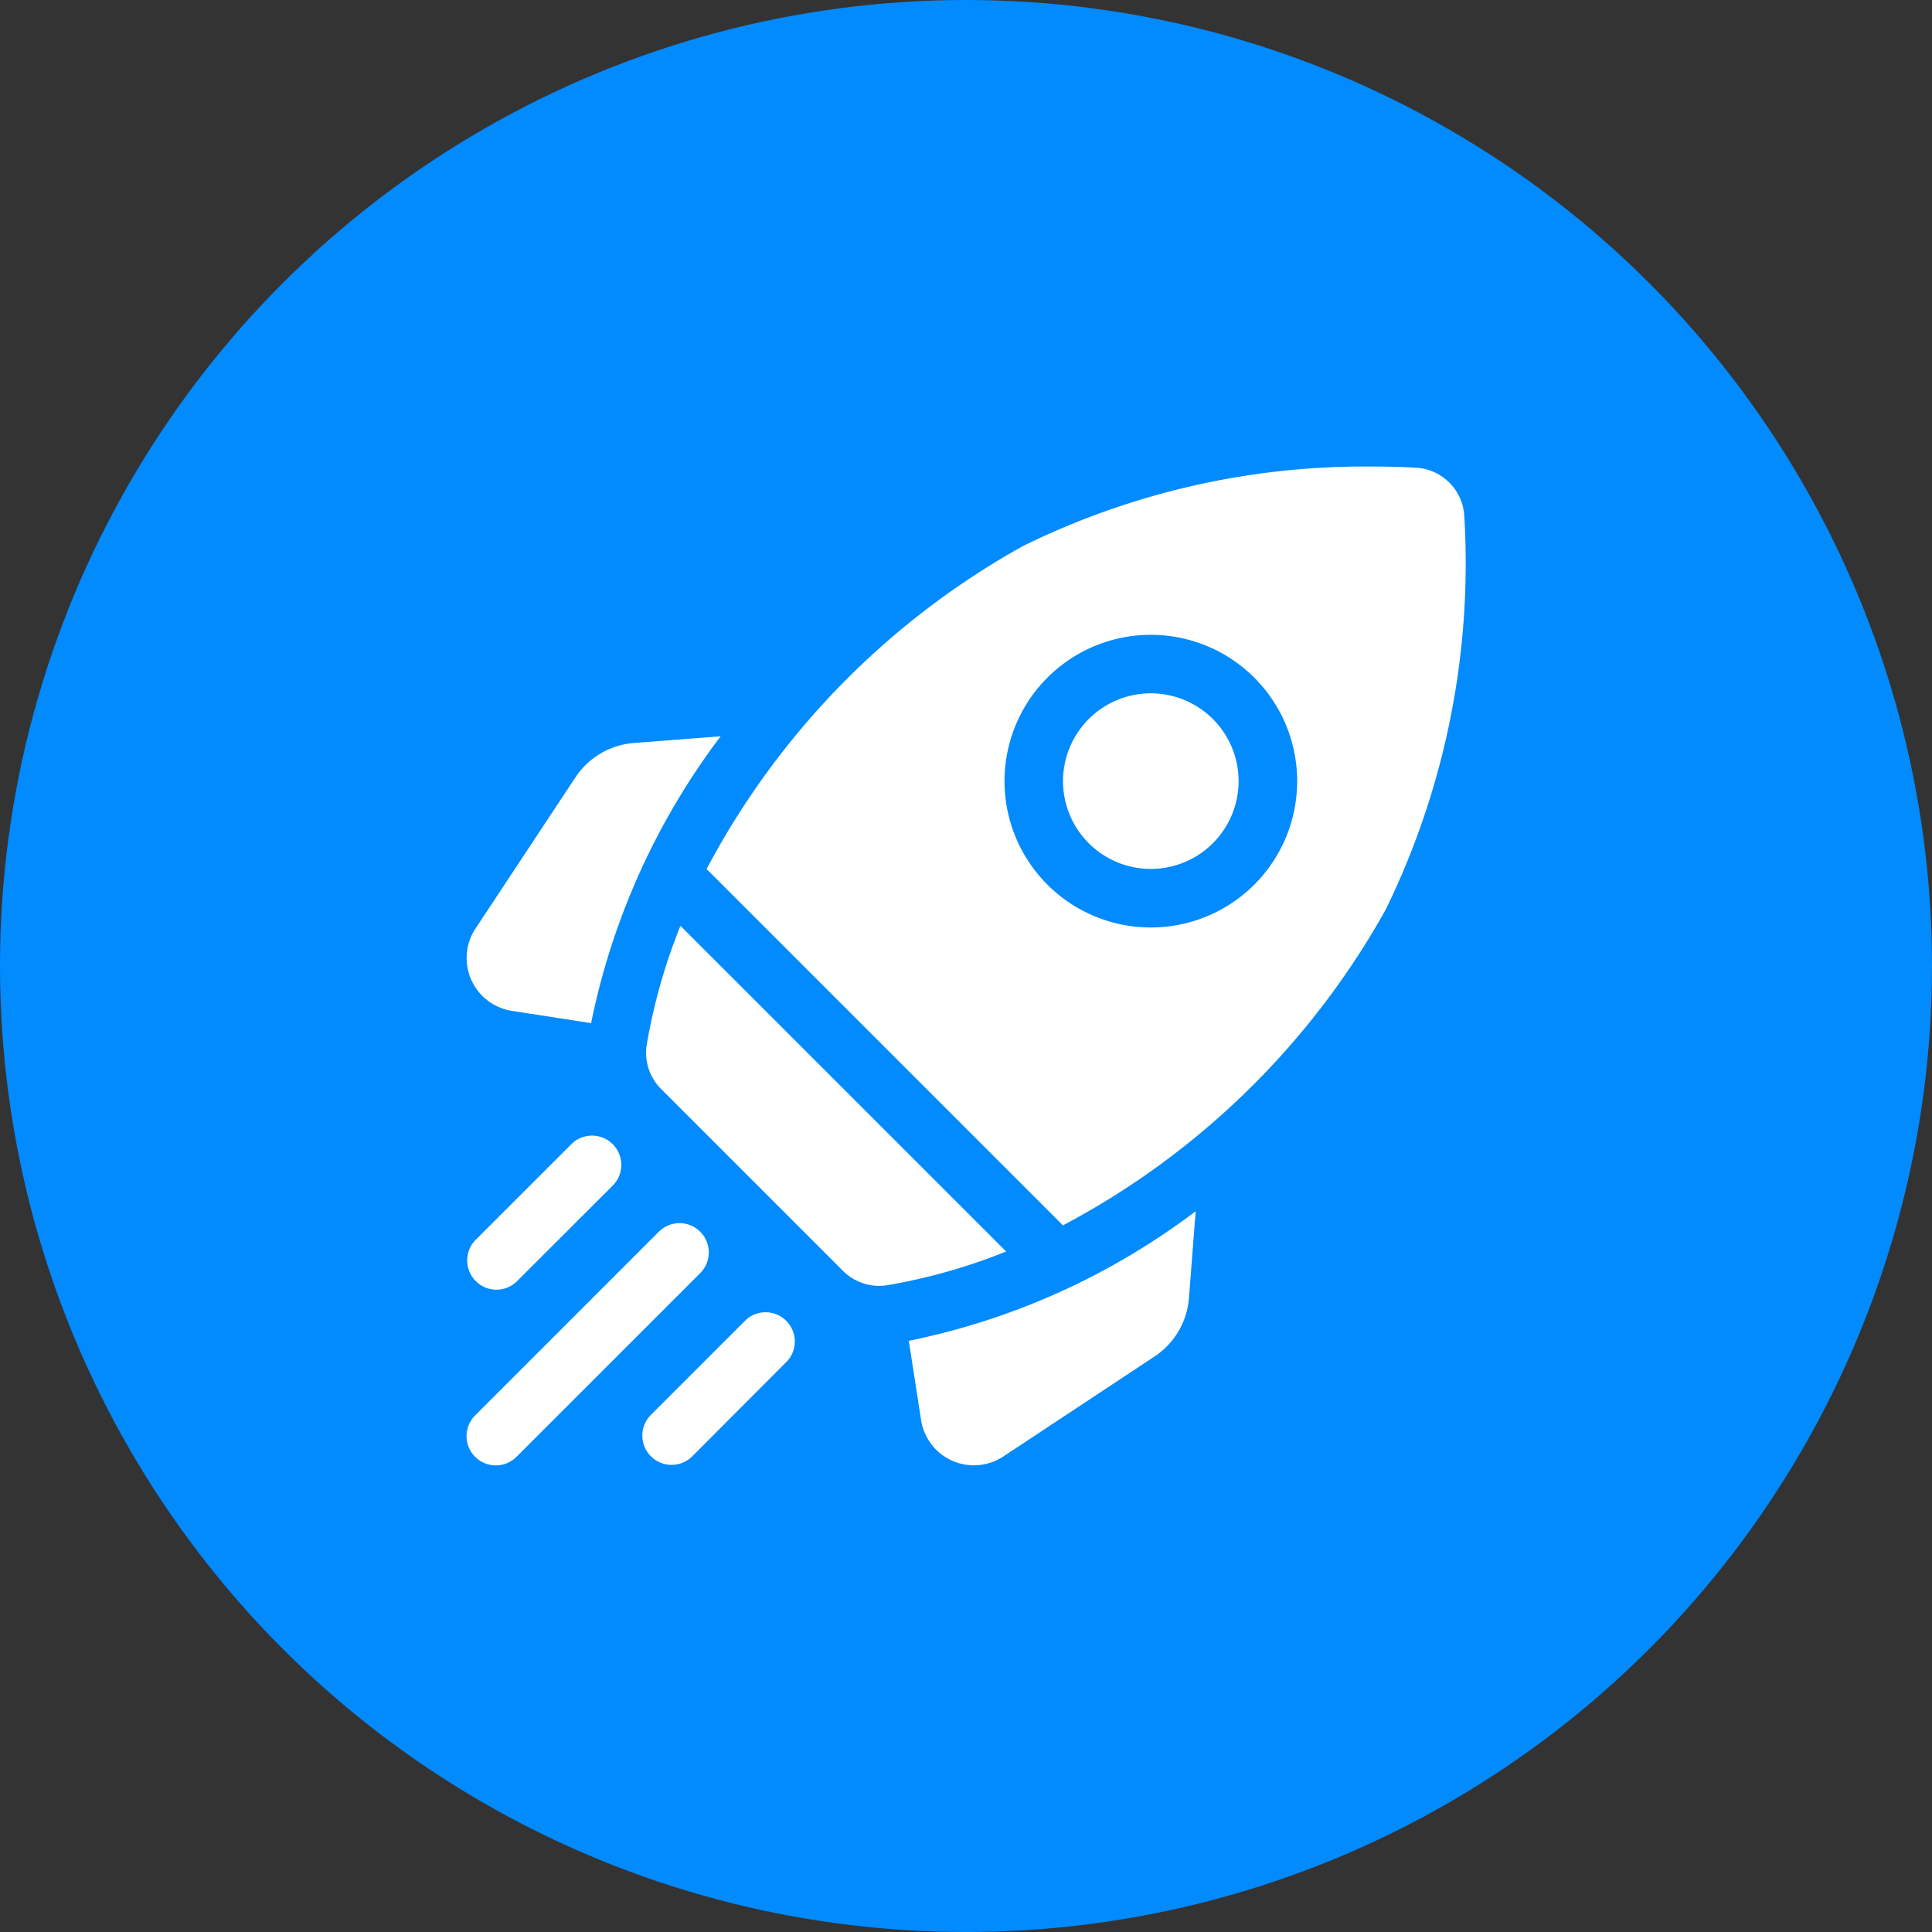 <svg xmlns="http://www.w3.org/2000/svg" width="61" height="61" viewBox="0 0 61 61">
  <rect x="0" y="0" width="61" height="61" fill="#333333" stroke="none"/>
  <g id="Group_11686" data-name="Group 11686" transform="translate(-391 -3480)">
    <circle id="Ellipse_179" data-name="Ellipse 179" cx="30.5" cy="30.5" r="30.5" transform="translate(391 3480)" fill="#028aff"/>
    <g id="shuttle_2_" data-name="shuttle (2)" transform="translate(405.732 3494.73)">
      <path id="Path_16589" data-name="Path 16589" d="M8.022,138.268l-2.732.211a2.438,2.438,0,0,0-1.858,1.093L.281,144.338a1.689,1.689,0,0,0,1.15,2.6l2.5.387A22.4,22.4,0,0,1,8.022,138.268Z" transform="translate(0 -129.751)" fill="#fff"/>
      <path id="Path_16590" data-name="Path 16590" d="M226.682,385.853l.387,2.5a1.687,1.687,0,0,0,2.6,1.15l4.766-3.151a2.438,2.438,0,0,0,1.093-1.858l.211-2.732A22.4,22.4,0,0,1,226.682,385.853Z" transform="translate(-212.72 -358.249)" fill="#fff"/>
      <path id="Path_16591" data-name="Path 16591" d="M99.359,246.816a1.587,1.587,0,0,0,.261-.022,18.1,18.1,0,0,0,3.752-1.064L93.089,235.448a18.1,18.1,0,0,0-1.064,3.752,1.612,1.612,0,0,0,.454,1.4l5.737,5.737A1.618,1.618,0,0,0,99.359,246.816Z" transform="translate(-86.337 -220.946)" fill="#fff"/>
      <path id="Path_16592" data-name="Path 16592" d="M144.365,13.982a24.911,24.911,0,0,0,2.478-12.416,1.619,1.619,0,0,0-1.53-1.53C144.92.015,144.455,0,143.93,0A24.409,24.409,0,0,0,132.9,2.515a25.1,25.1,0,0,0-9.984,10.2.928.928,0,0,1,.086.075l11.087,11.087a.928.928,0,0,1,.075.086A25.1,25.1,0,0,0,144.365,13.982ZM133.679,6.667a4.62,4.62,0,1,1-1.353,3.267,4.625,4.625,0,0,1,1.353-3.267Z" transform="translate(-115.342)" fill="#fff"/>
      <path id="Path_16593" data-name="Path 16593" d="M306.543,121.024a2.772,2.772,0,1,0-.812-1.96A2.775,2.775,0,0,0,306.543,121.024Z" transform="translate(-286.9 -109.131)" fill="#fff"/>
      <path id="Path_16594" data-name="Path 16594" d="M1.228,347.829a.921.921,0,0,0,.653-.271L4.9,344.542a.924.924,0,1,0-1.307-1.307L.575,346.252a.924.924,0,0,0,.653,1.577Z" transform="translate(-0.286 -321.839)" fill="#fff"/>
      <path id="Path_16595" data-name="Path 16595" d="M7.38,388.116a.924.924,0,0,0-1.307,0l-5.8,5.8a.924.924,0,1,0,1.307,1.307l5.8-5.8a.924.924,0,0,0,0-1.307Z" transform="translate(-0.004 -363.956)" fill="#fff"/>
      <path id="Path_16596" data-name="Path 16596" d="M93.354,433l-3.016,3.016a.924.924,0,1,0,1.307,1.307L94.66,434.3A.924.924,0,0,0,93.354,433Z" transform="translate(-84.519 -406.073)" fill="#fff"/>
    </g>
  </g>
</svg>

